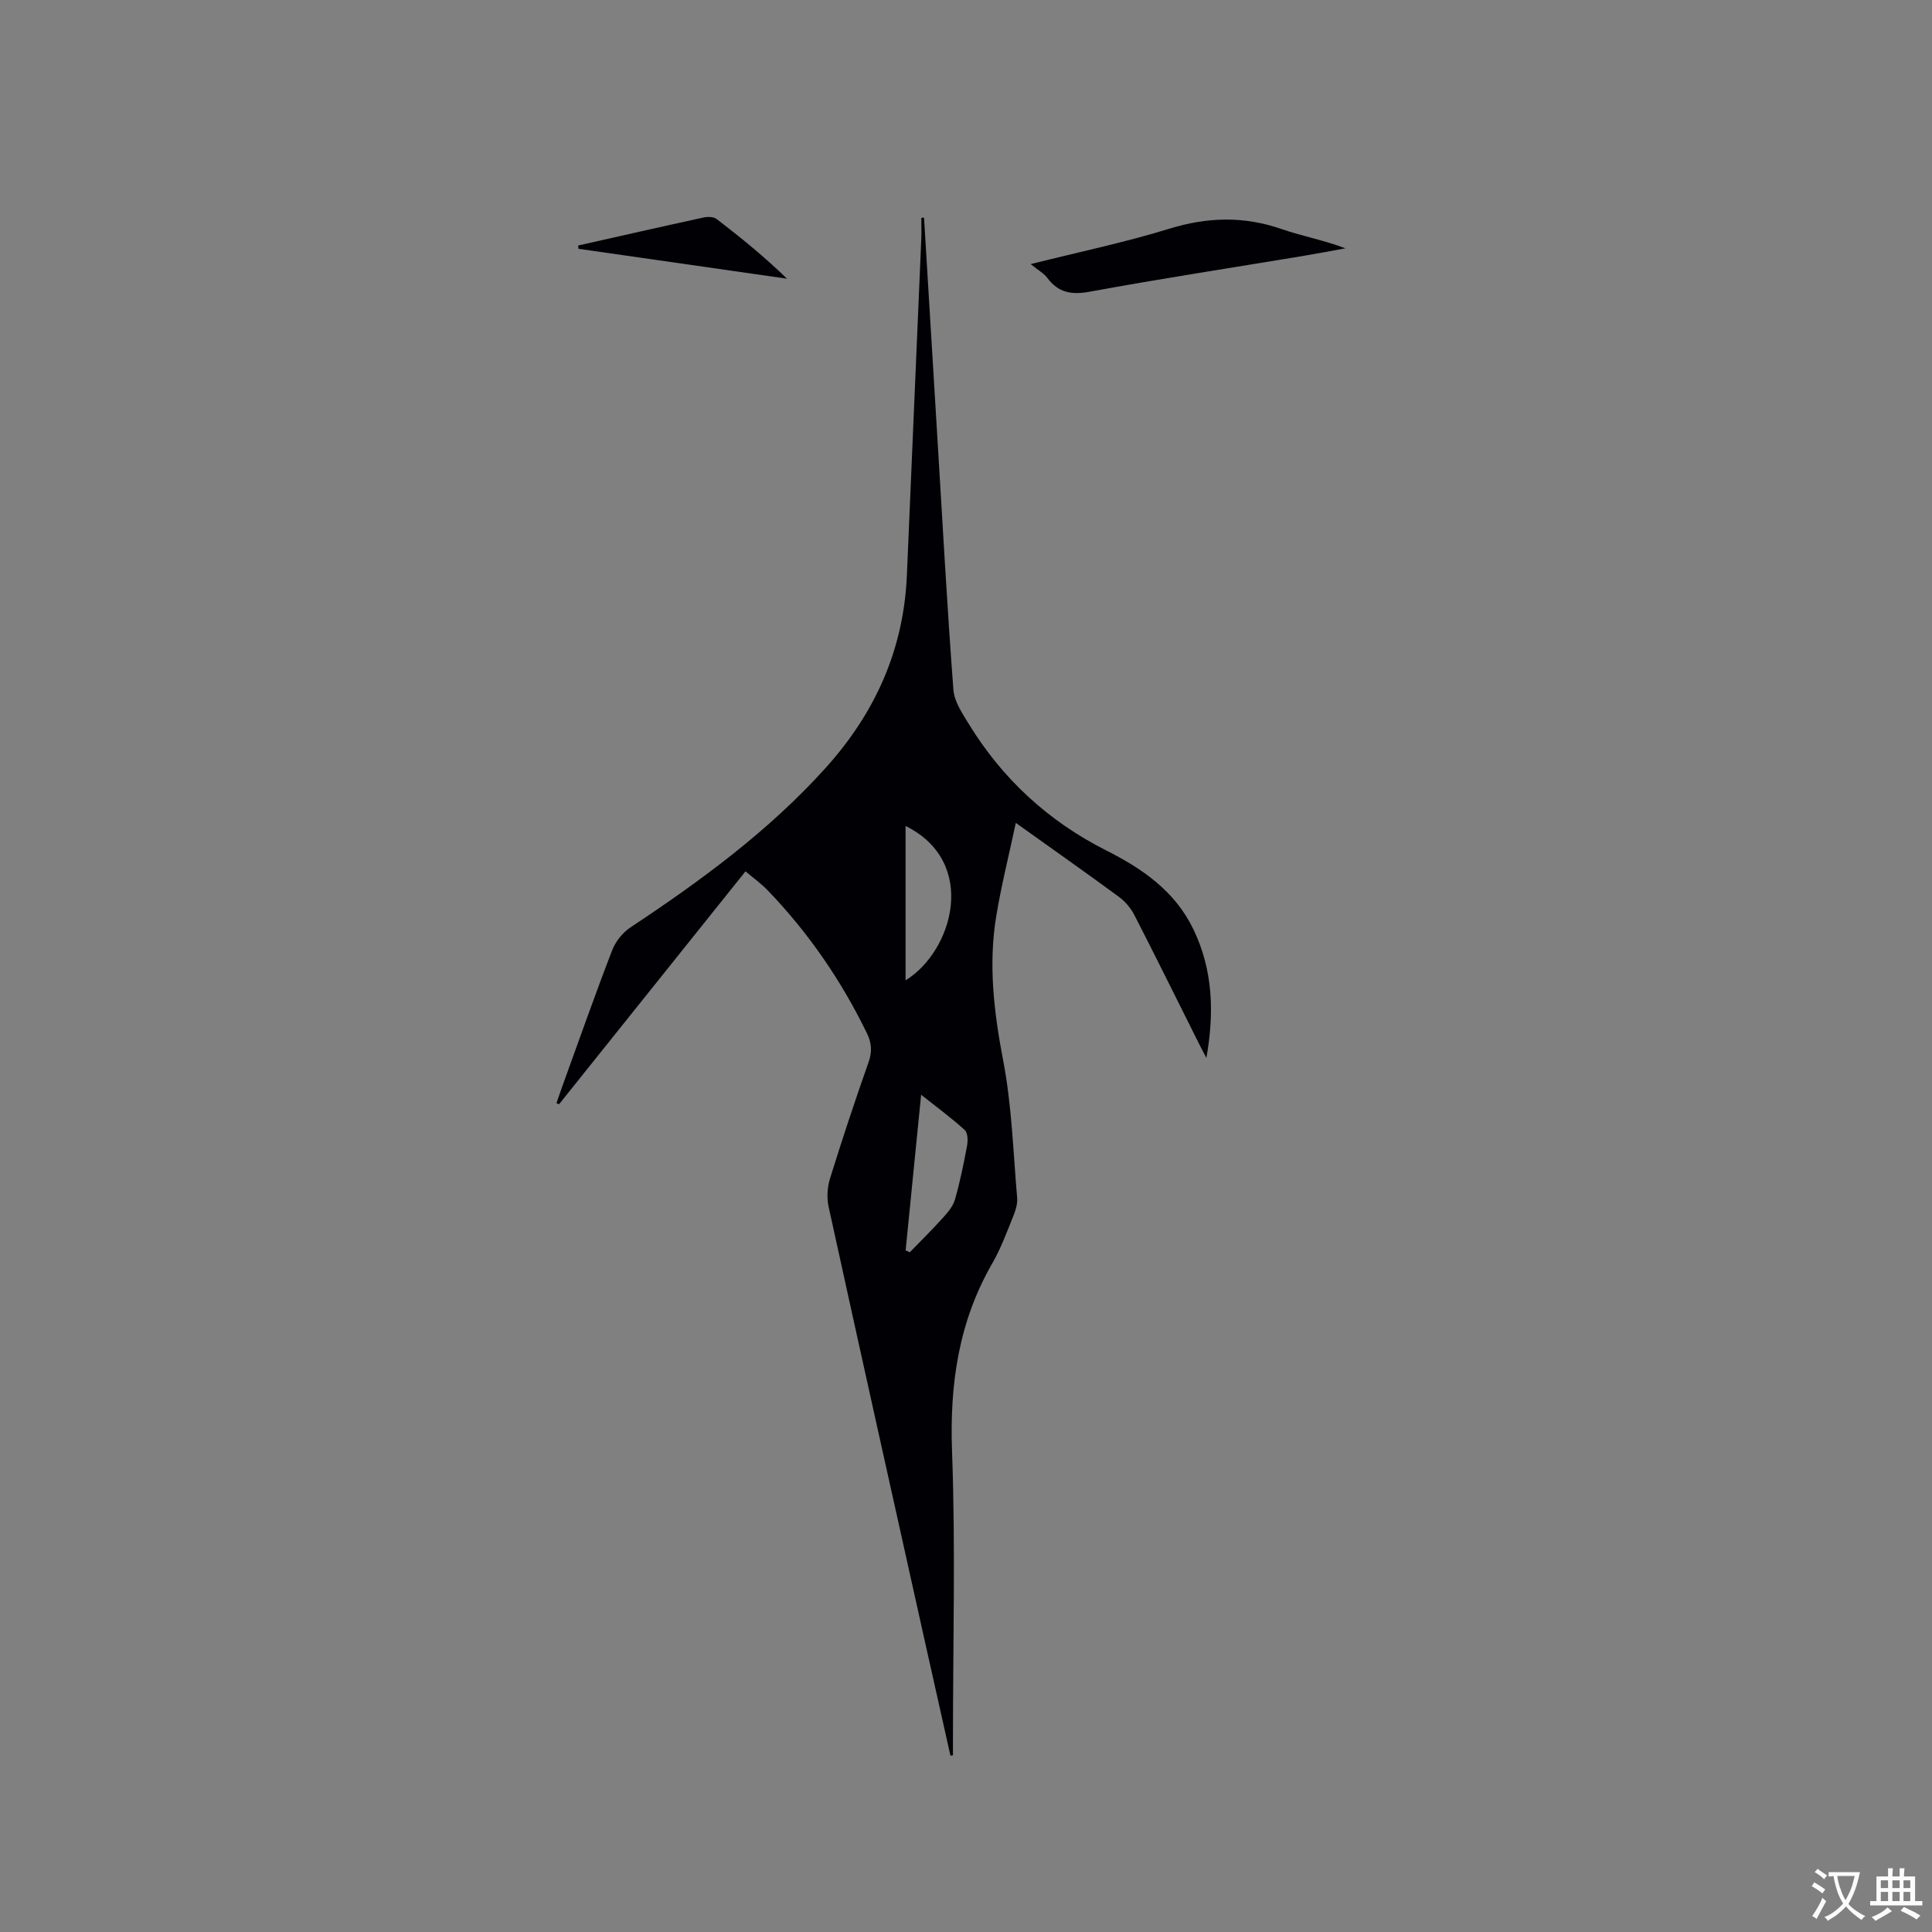 <svg enable-background="new 0 0 400 400" viewBox="0 0 400 400" xmlns="http://www.w3.org/2000/svg"><rect x="0" y="0" width="400" height="400" fill="#808080" stroke="none"/><g fill="#010105"><path d="m191.31 45.06c.93 15.33 1.85 30.66 2.79 46 1.05 17.25 1.99 34.5 3.29 51.73.18 2.45 1.84 4.9 3.2 7.12 6.98 11.38 16.47 20.12 28.4 26.14 7.51 3.79 14.22 8.39 18.05 16.27 4.13 8.51 4.38 17.42 2.73 26.71-.51-.98-1.04-1.95-1.53-2.94-4.46-8.9-8.86-17.83-13.4-26.68-.74-1.43-1.91-2.8-3.21-3.75-6.82-5.01-13.74-9.88-21.32-15.29-1.44 6.78-3.01 13-4.05 19.31-1.66 10.06-.47 19.95 1.45 29.96 1.78 9.3 2.06 18.89 2.88 28.37.11 1.29-.36 2.71-.87 3.95-1.31 3.24-2.52 6.56-4.26 9.57-7 12.13-8.86 25.08-8.35 38.99.73 19.8.19 39.65.19 59.48v3.42c-.17.02-.35.05-.52.07-1.72-7.7-3.46-15.39-5.17-23.09-6.71-30.17-13.44-60.34-20.05-90.53-.4-1.84-.29-4.02.27-5.82 2.51-8.09 5.17-16.13 7.99-24.11.78-2.2.65-4-.33-6.01-5.32-10.95-12.14-20.86-20.58-29.63-1.31-1.36-2.88-2.47-4.56-3.9-12.96 16.19-25.79 32.21-38.61 48.23-.18-.08-.35-.16-.53-.23.42-1.21.82-2.42 1.26-3.63 3.39-9.35 6.69-18.74 10.27-28.02.7-1.81 2.15-3.65 3.76-4.72 14.61-9.69 28.68-19.98 40.5-33.11 10.24-11.39 16.11-24.48 16.76-39.85.99-23.18 2-46.37 2.98-69.55.06-1.47.01-2.94.01-4.42.16 0 .36-.02.56-.04zm-3.81 213.82c.29.13.57.26.86.39 2.27-2.34 4.6-4.63 6.78-7.05 1.03-1.14 2.16-2.44 2.57-3.86 1.05-3.65 1.81-7.4 2.51-11.15.19-1.05.16-2.66-.47-3.24-2.66-2.43-5.58-4.57-9.04-7.31-1.14 11.44-2.18 21.83-3.21 32.22zm-.01-87.87v31.96c9.86-6.08 15.08-24.51 0-31.96z"/><path d="m213.39 54.68c10.26-2.57 19.6-4.52 28.68-7.32 7.89-2.43 15.42-2.65 23.22.05 4.28 1.48 8.78 2.3 13.27 4-3.02.55-6.03 1.13-9.06 1.63-14.63 2.43-29.29 4.67-43.86 7.35-3.8.7-6.52.23-8.82-2.87-.67-.9-1.76-1.49-3.43-2.84z"/><path d="m119.7 50.83c8.67-1.95 17.33-3.92 26.01-5.81.84-.18 2.05-.15 2.67.33 5 3.84 9.9 7.82 14.56 12.35-14.39-2.06-28.78-4.12-43.17-6.19-.02-.23-.05-.45-.07-.68z"/></g><path d="m377.9 391.2c-.2.3-.4.5-.6.8-.7-.6-1.4-1-2.2-1.5.2-.3.4-.5.5-.8.6.4 1.4.8 2.3 1.5zm-1.8 6.1c-.2-.2-.5-.4-.9-.6.4-.6.8-1.2 1.2-1.9s.7-1.3.9-1.9c.3.3.5.5.8.7-.7 1.3-1.4 2.6-2 3.7zm2.2-9c-.3.3-.5.5-.6.8-.6-.6-1.3-1.1-2-1.5.3-.3.5-.5.6-.7.6.5 1.3.9 2 1.4zm.3.2v-.9h2 4.5c-.3 1.3-.6 2.5-1 3.6s-.9 2.1-1.4 3c.4.5 1 1 1.6 1.4s1.2.8 1.9 1.1c-.3.2-.5.4-.8.8-.4-.3-1-.7-1.6-1.2s-1.2-1.1-1.6-1.6c-.5.6-1.1 1.1-1.7 1.6s-1.4.9-2.1 1.4c-.1-.3-.3-.5-.7-.8.6-.2 1.2-.5 1.9-1s1.4-1.1 2-1.8c-.5-.8-.9-1.6-1.2-2.5s-.6-2-.8-3.2c-.4.1-.7.1-1 .1zm2.5 2.7c.3 1 .7 1.7 1 2.2.3-.5.6-1.1 1-2s.6-1.9.9-3h-3.2-.4c.1.9.3 1.8.7 2.8z" fill="#fafbfa"/><path d="m396.5 388.5v1.5 3.6h1.5v.9c-.4 0-1 0-1.7 0h-7.9c-.5 0-.9 0-1.2 0v-.9h1.3v-3.5c0-.7 0-1.2 0-1.6h2.4c0-.8 0-1.4 0-1.7h1c0 .3-.1.8-.1 1.7h1.5c0-.8 0-1.4 0-1.7h1c0 .3-.1.9-.1 1.7zm-8.2 9.2c-.2-.3-.5-.5-.8-.8.8-.3 1.4-.6 1.9-.9s1-.7 1.4-1.1c.3.3.6.5.9.8-1.6 1-2.8 1.6-3.4 2zm2.6-6.8v-1.6h-1.5v1.6zm0 2.7v-1.9h-1.5v1.9zm2.4-2.7v-1.6h-1.5v1.6zm0 2.7v-1.9h-1.5v1.9zm.2 2 .7-.8c.4.2.9.5 1.6.8s1.3.7 1.8 1c-.3.3-.5.5-.8.8-.4-.3-1.5-1-3.3-1.8zm2-4.7v-1.6h-1.4v1.6zm0 2.7v-1.9h-1.4v1.9z" fill="#fafbfa"/></svg>